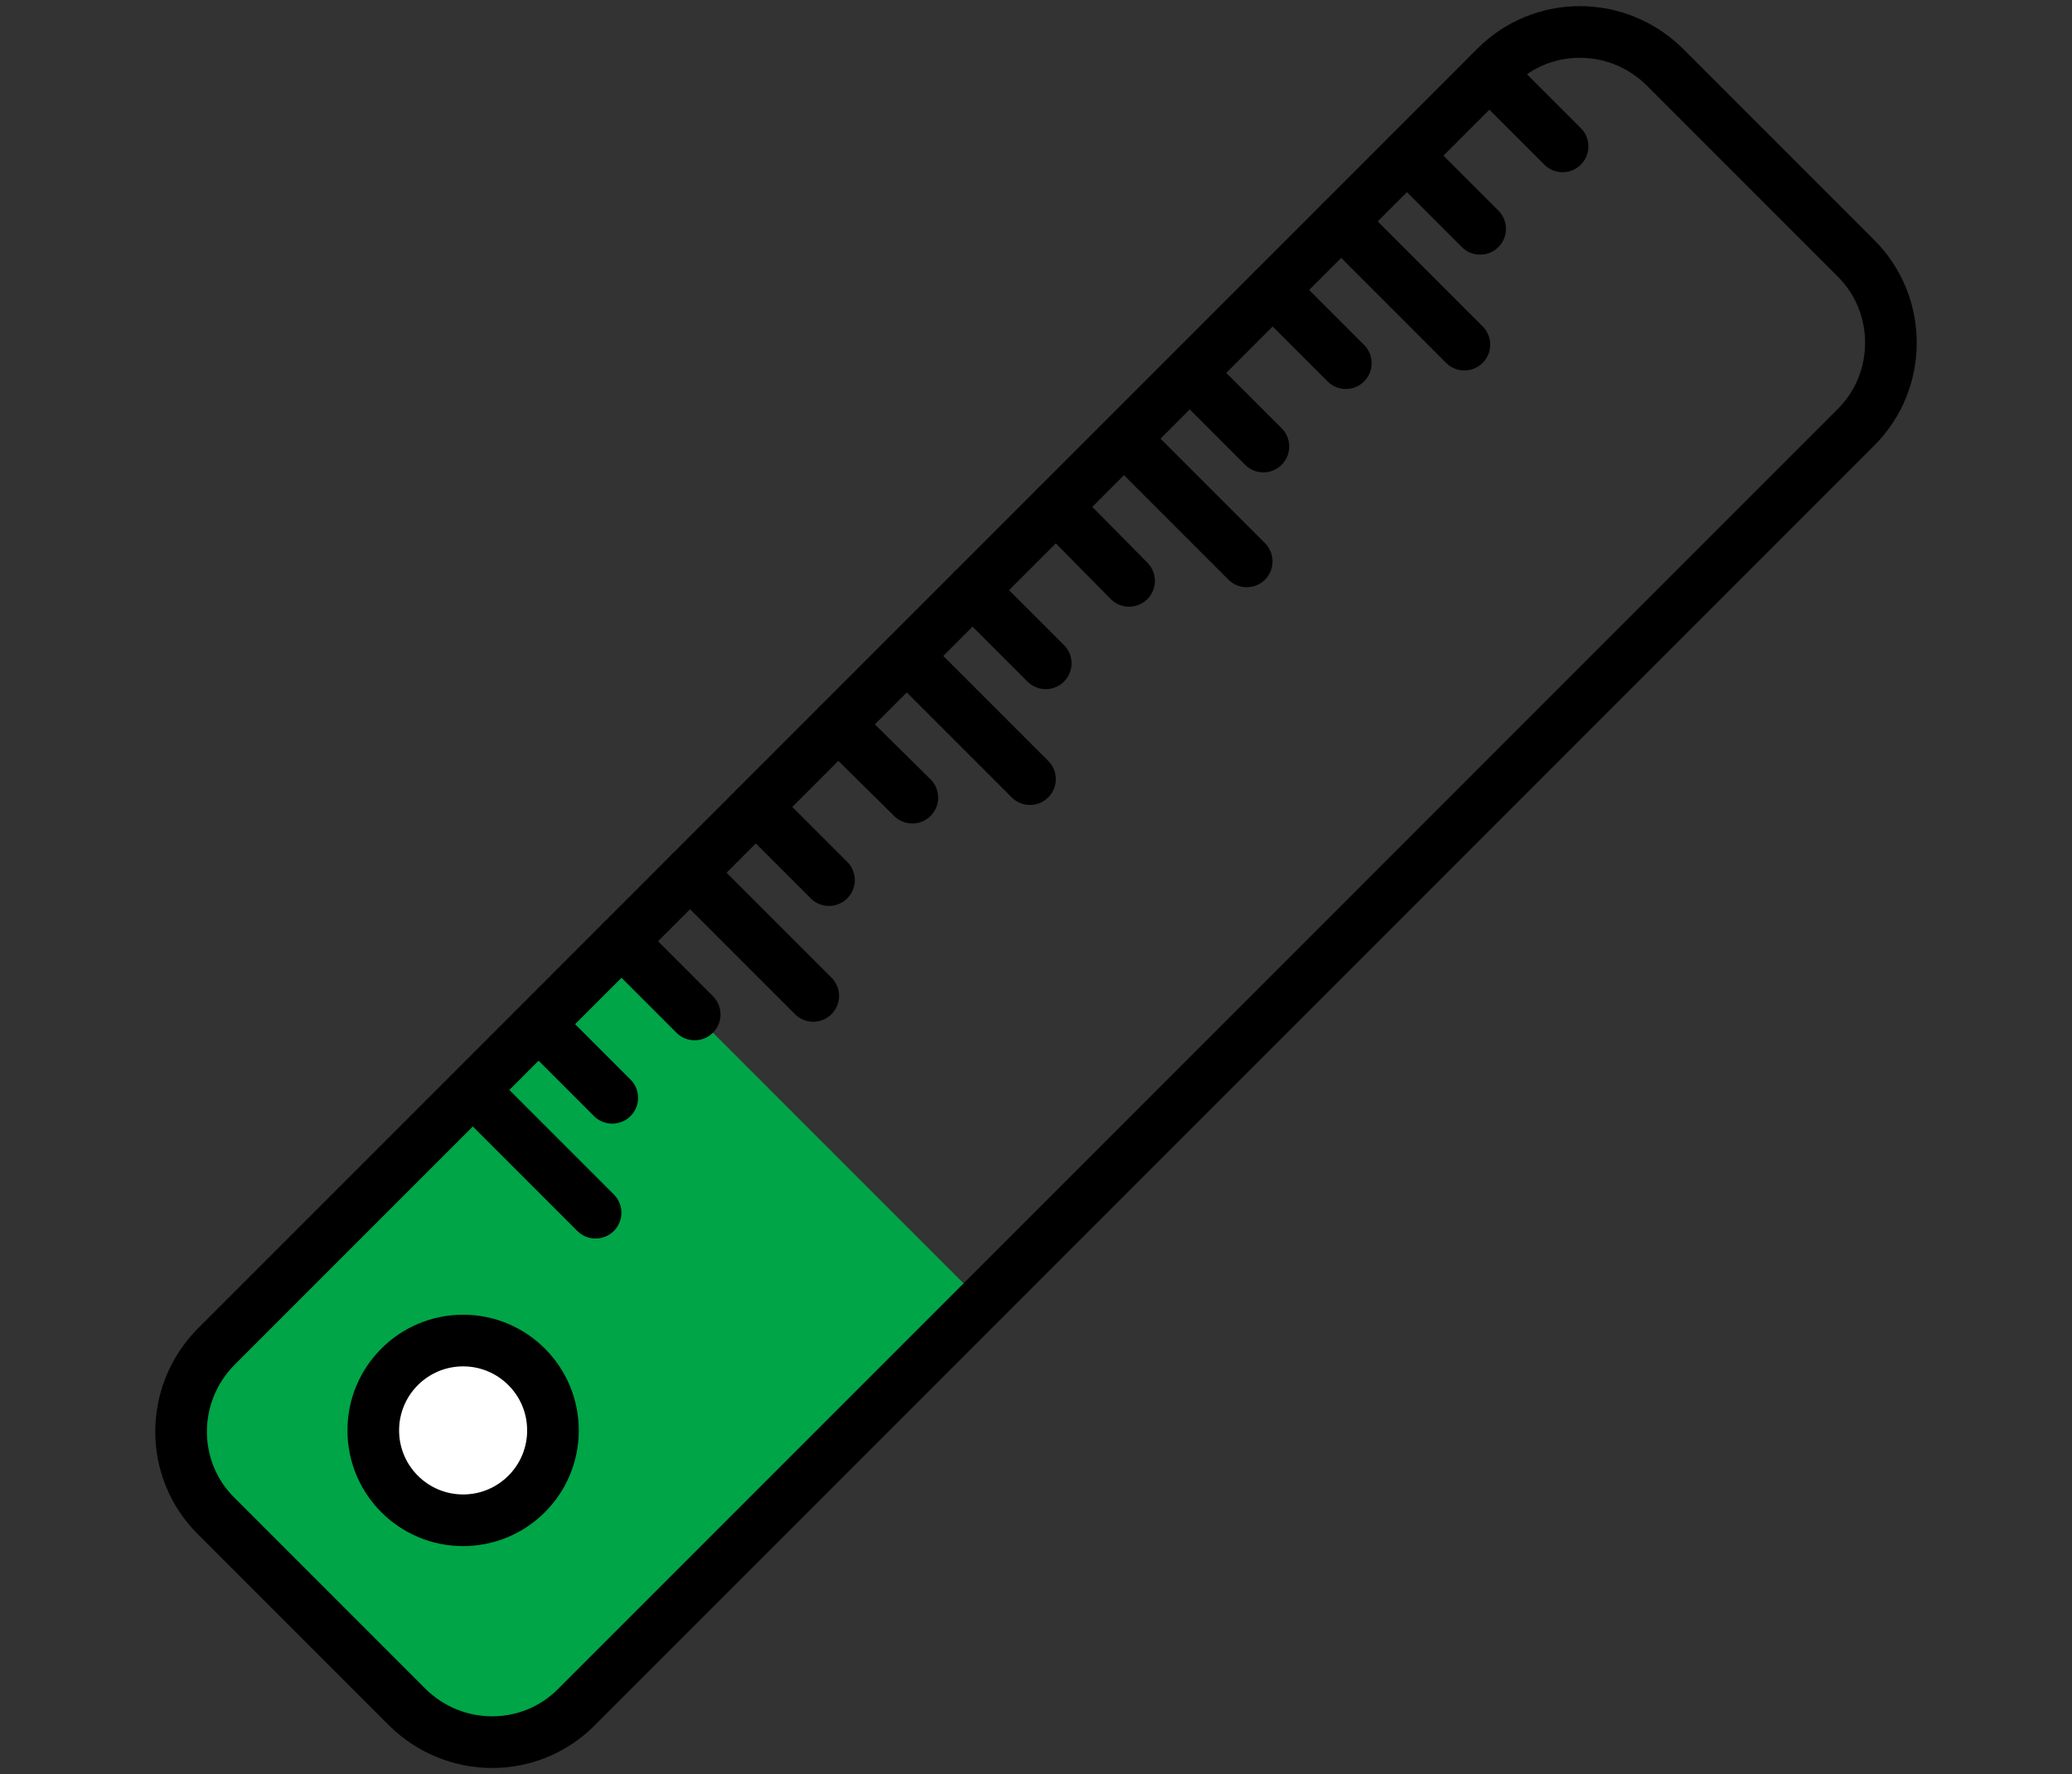 <svg xmlns="http://www.w3.org/2000/svg" viewBox="0 0 223.7 191.5"><rect x="0" y="0" width="223.7" height="191.5" fill="#333333" stroke="none"/><path d="M106,140.5l-44.7,44.7c-4.6,4.6-11.9,4.6-16.5,0l-22.4-22.4c-4.6-4.6-4.6-11.9,0-16.5l44.7-44.7L106,140.5z" fill="#00a547"/><g fill="none" stroke="#000" stroke-width="5.575" stroke-linejoin="round" stroke-miterlimit="10"><path d="M200.4 46.1L62.2 184.3c-5 5-13.1 5-18.2 0l-20.7-20.7c-5-5-5-13.1 0-18.2L161.5 7.2c5-5 13.1-5 18.2 0l20.7 20.7c5 5 5 13.2 0 18.2z"/><path d="M51.1 117.7l13.2 13.2m-6.1-20.3l7.9 7.9m1-16.9l7.9 7.9m-.5-15.3l13.3 13.3m-6.2-20.4l7.9 7.9m1-16.8l8 7.9m-.6-15.3l13.3 13.3M105 63.7l7.9 7.9m1.1-16.9l7.9 8m-.5-15.3l13.2 13.2m-6.1-20.3l7.9 7.9m1-16.9l7.9 7.9m-.5-15.3l13.3 13.3m-6.2-20.4l7.9 7.9m1-16.8l7.9 7.9" stroke-linecap="round"/></g><circle cx="50" cy="154.4" r="9.7" fill="#fff" stroke="#000" stroke-width="5.575" stroke-linejoin="round"/></svg>